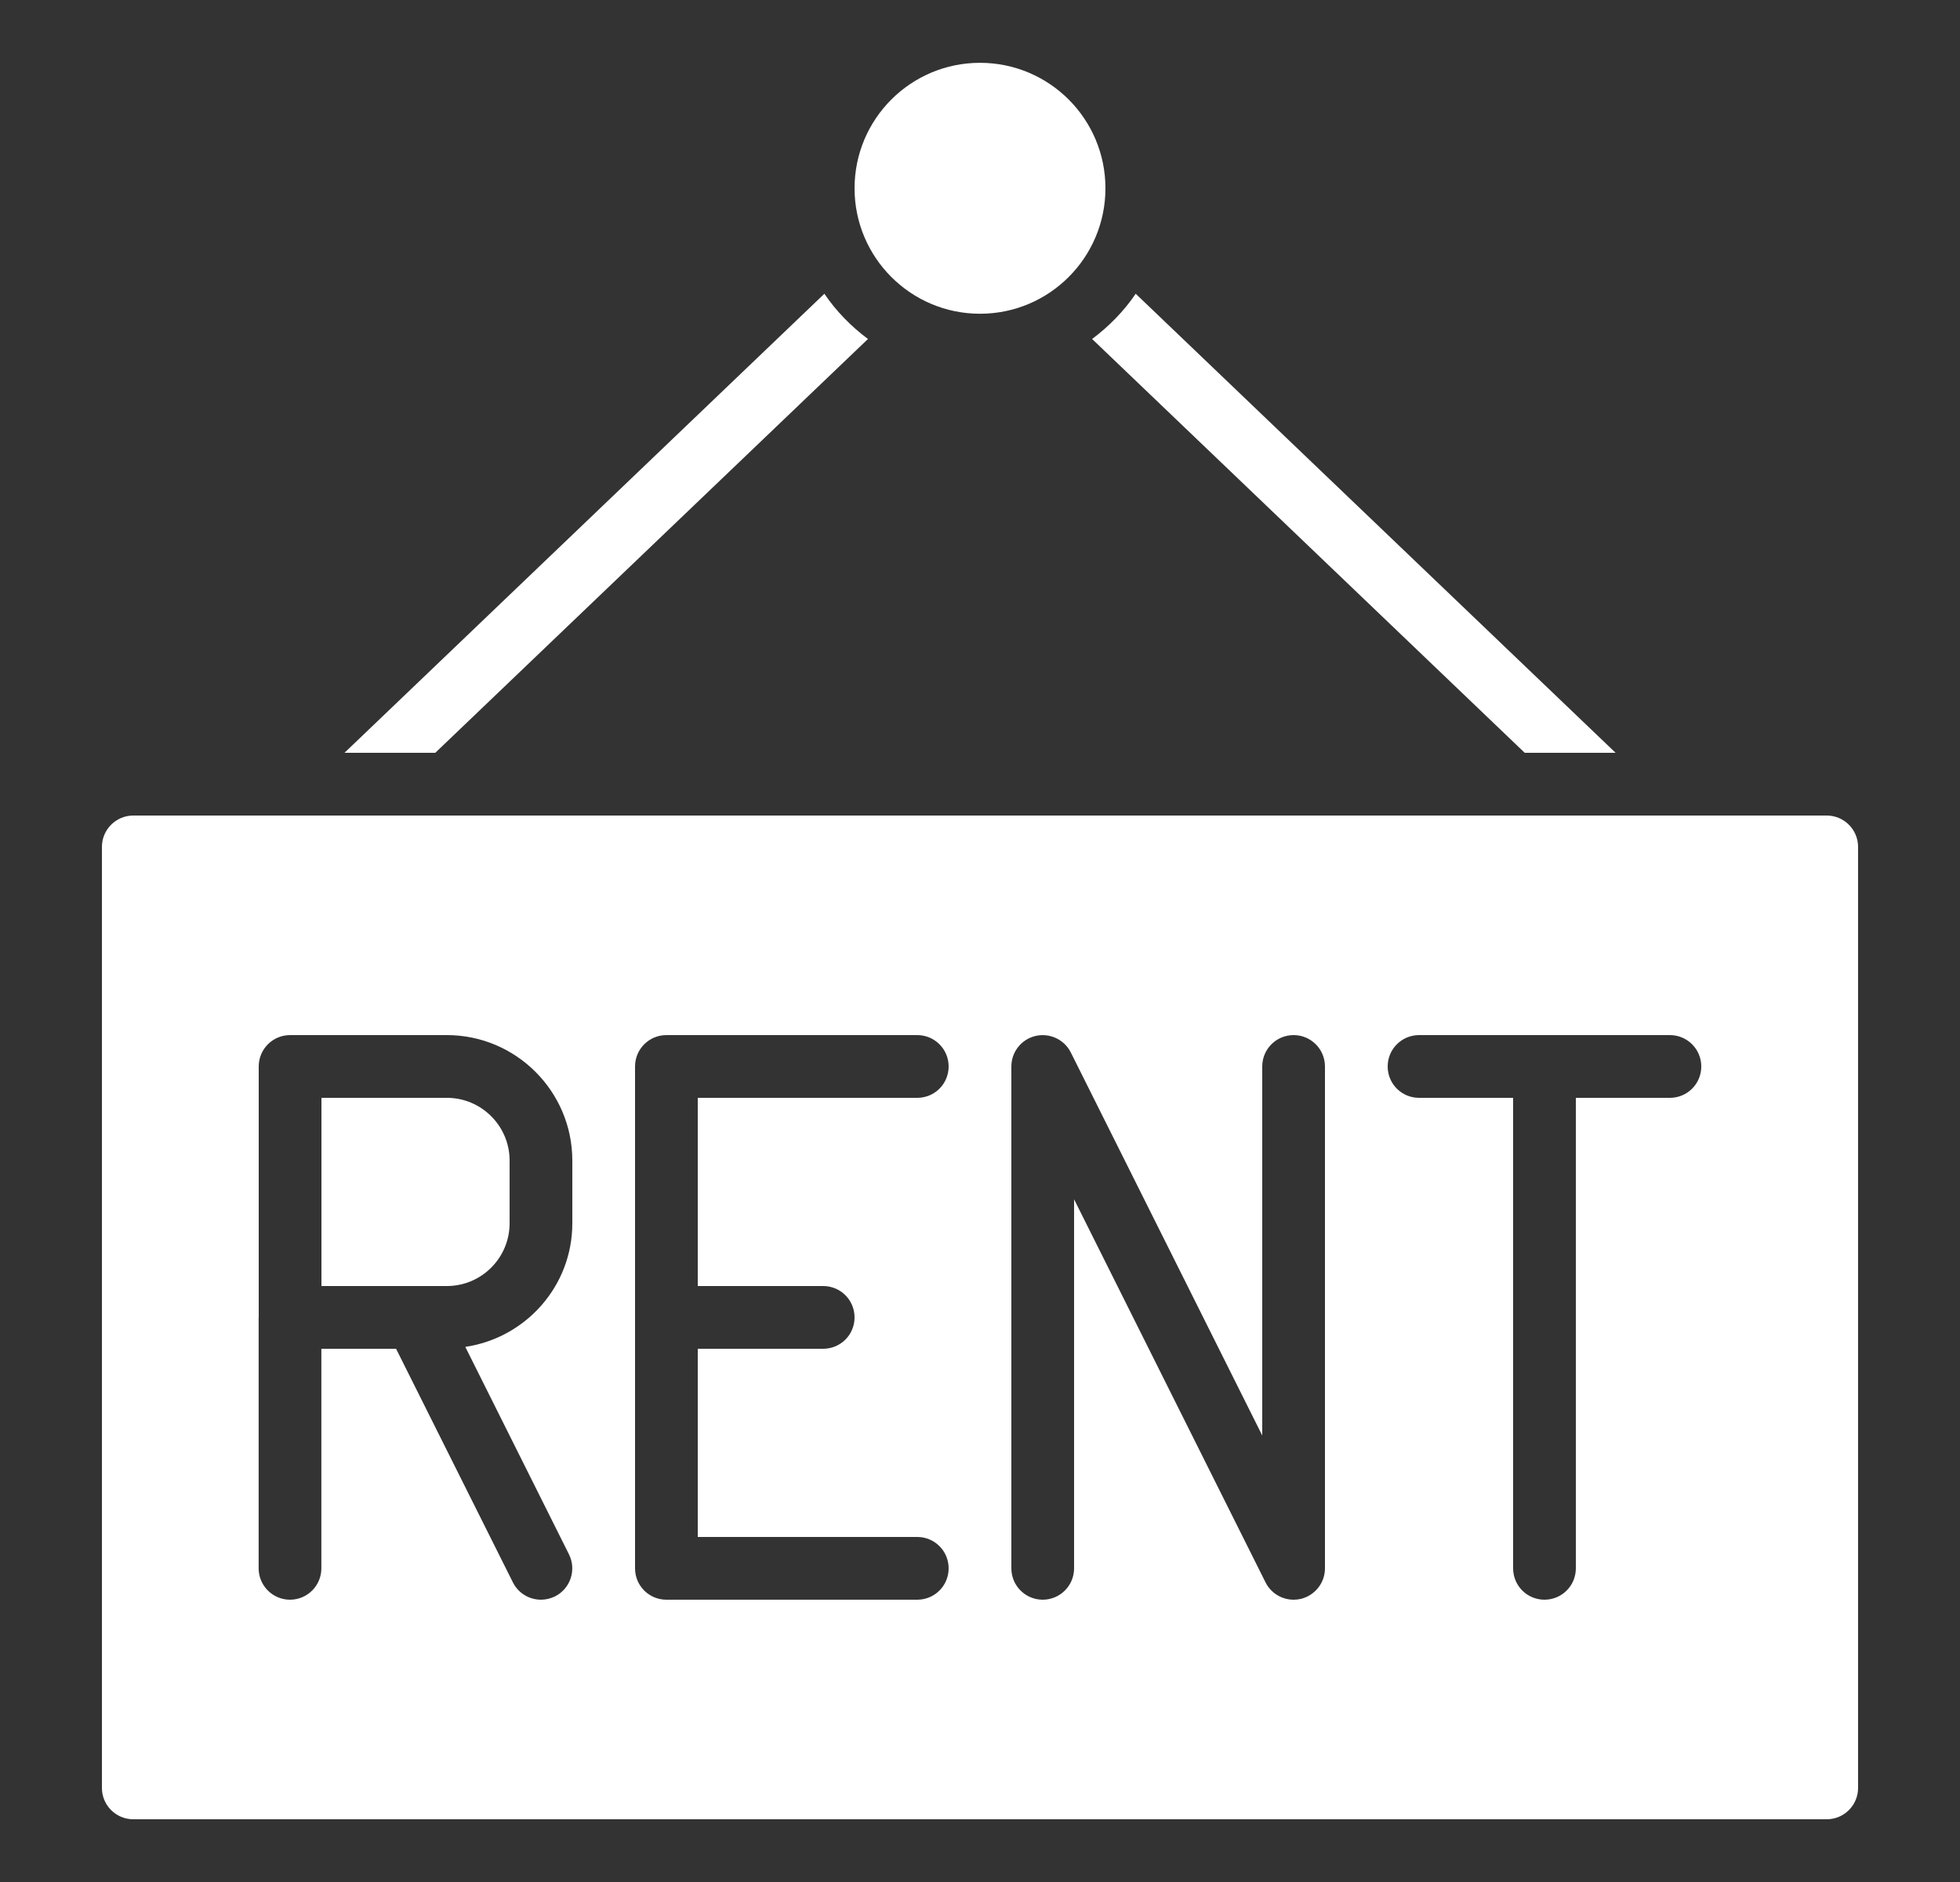 <svg width="25" height="24" viewBox="0 0 25 24" fill="none" xmlns="http://www.w3.org/2000/svg">
<rect x="0" y="0" width="25" height="24" fill="#333333" stroke="none"/>
<path d="M12.5 4.001C13.384 4.001 14.1 3.284 14.1 2.401C14.1 1.517 13.384 0.801 12.5 0.801C11.617 0.801 10.9 1.517 10.9 2.401C10.9 3.284 11.617 4.001 12.5 4.001Z" fill="white"/>
<path d="M20.607 9.6L14.486 3.746C14.335 3.969 14.145 4.162 13.93 4.323L19.448 9.6H20.607Z" fill="white"/>
<path d="M5.7 16.4C6.141 16.4 6.5 16.041 6.5 15.6V14.8C6.5 14.359 6.141 14 5.7 14H4.1V16.4H5.7Z" fill="white"/>
<path d="M11.071 4.323C10.855 4.162 10.666 3.969 10.515 3.746L4.394 9.6H5.552L11.071 4.323Z" fill="white"/>
<path d="M23.3 23.2C23.521 23.2 23.7 23.021 23.7 22.8V10.8C23.7 10.58 23.521 10.4 23.3 10.4H1.7C1.479 10.4 1.3 10.58 1.3 10.8V22.8C1.3 23.021 1.479 23.2 1.7 23.2H23.3ZM18.1 13.2H21.3C21.521 13.2 21.7 13.379 21.7 13.6C21.7 13.822 21.521 14 21.3 14H20.1V20C20.1 20.222 19.921 20.4 19.7 20.4C19.479 20.4 19.3 20.222 19.3 20V14H18.1C17.879 14 17.7 13.822 17.7 13.6C17.7 13.379 17.879 13.2 18.1 13.2ZM12.9 13.6C12.9 13.415 13.027 13.254 13.208 13.211C13.387 13.169 13.575 13.255 13.658 13.421L16.1 18.306V13.6C16.1 13.379 16.279 13.2 16.5 13.2C16.721 13.2 16.9 13.379 16.9 13.6V20C16.9 20.186 16.772 20.346 16.591 20.39C16.561 20.397 16.53 20.4 16.5 20.4C16.351 20.4 16.211 20.317 16.142 20.179L13.7 15.294V20C13.7 20.221 13.521 20.4 13.3 20.4C13.079 20.4 12.9 20.221 12.9 20V13.6ZM8.1 13.6C8.1 13.379 8.279 13.2 8.5 13.2H11.7C11.921 13.2 12.1 13.379 12.1 13.6C12.1 13.822 11.921 14 11.7 14H8.9V16.4H10.5C10.721 16.4 10.9 16.579 10.9 16.8C10.9 17.022 10.721 17.2 10.5 17.2H8.9V19.6H11.7C11.921 19.6 12.1 19.779 12.1 20C12.1 20.222 11.921 20.4 11.7 20.4H8.5C8.279 20.4 8.1 20.222 8.1 20V13.6ZM3.3 16.8V13.6C3.3 13.379 3.479 13.2 3.7 13.2H5.7C6.582 13.2 7.3 13.918 7.3 14.8V15.6C7.3 16.402 6.705 17.062 5.935 17.176L7.257 19.821C7.356 20.019 7.276 20.259 7.079 20.358C7.021 20.386 6.96 20.4 6.9 20.4C6.753 20.4 6.612 20.319 6.542 20.179L5.052 17.2H4.099V20C4.099 20.221 3.92 20.4 3.699 20.4C3.479 20.4 3.299 20.221 3.299 20V16.8L3.3 16.8Z" fill="white"/>
</svg>
